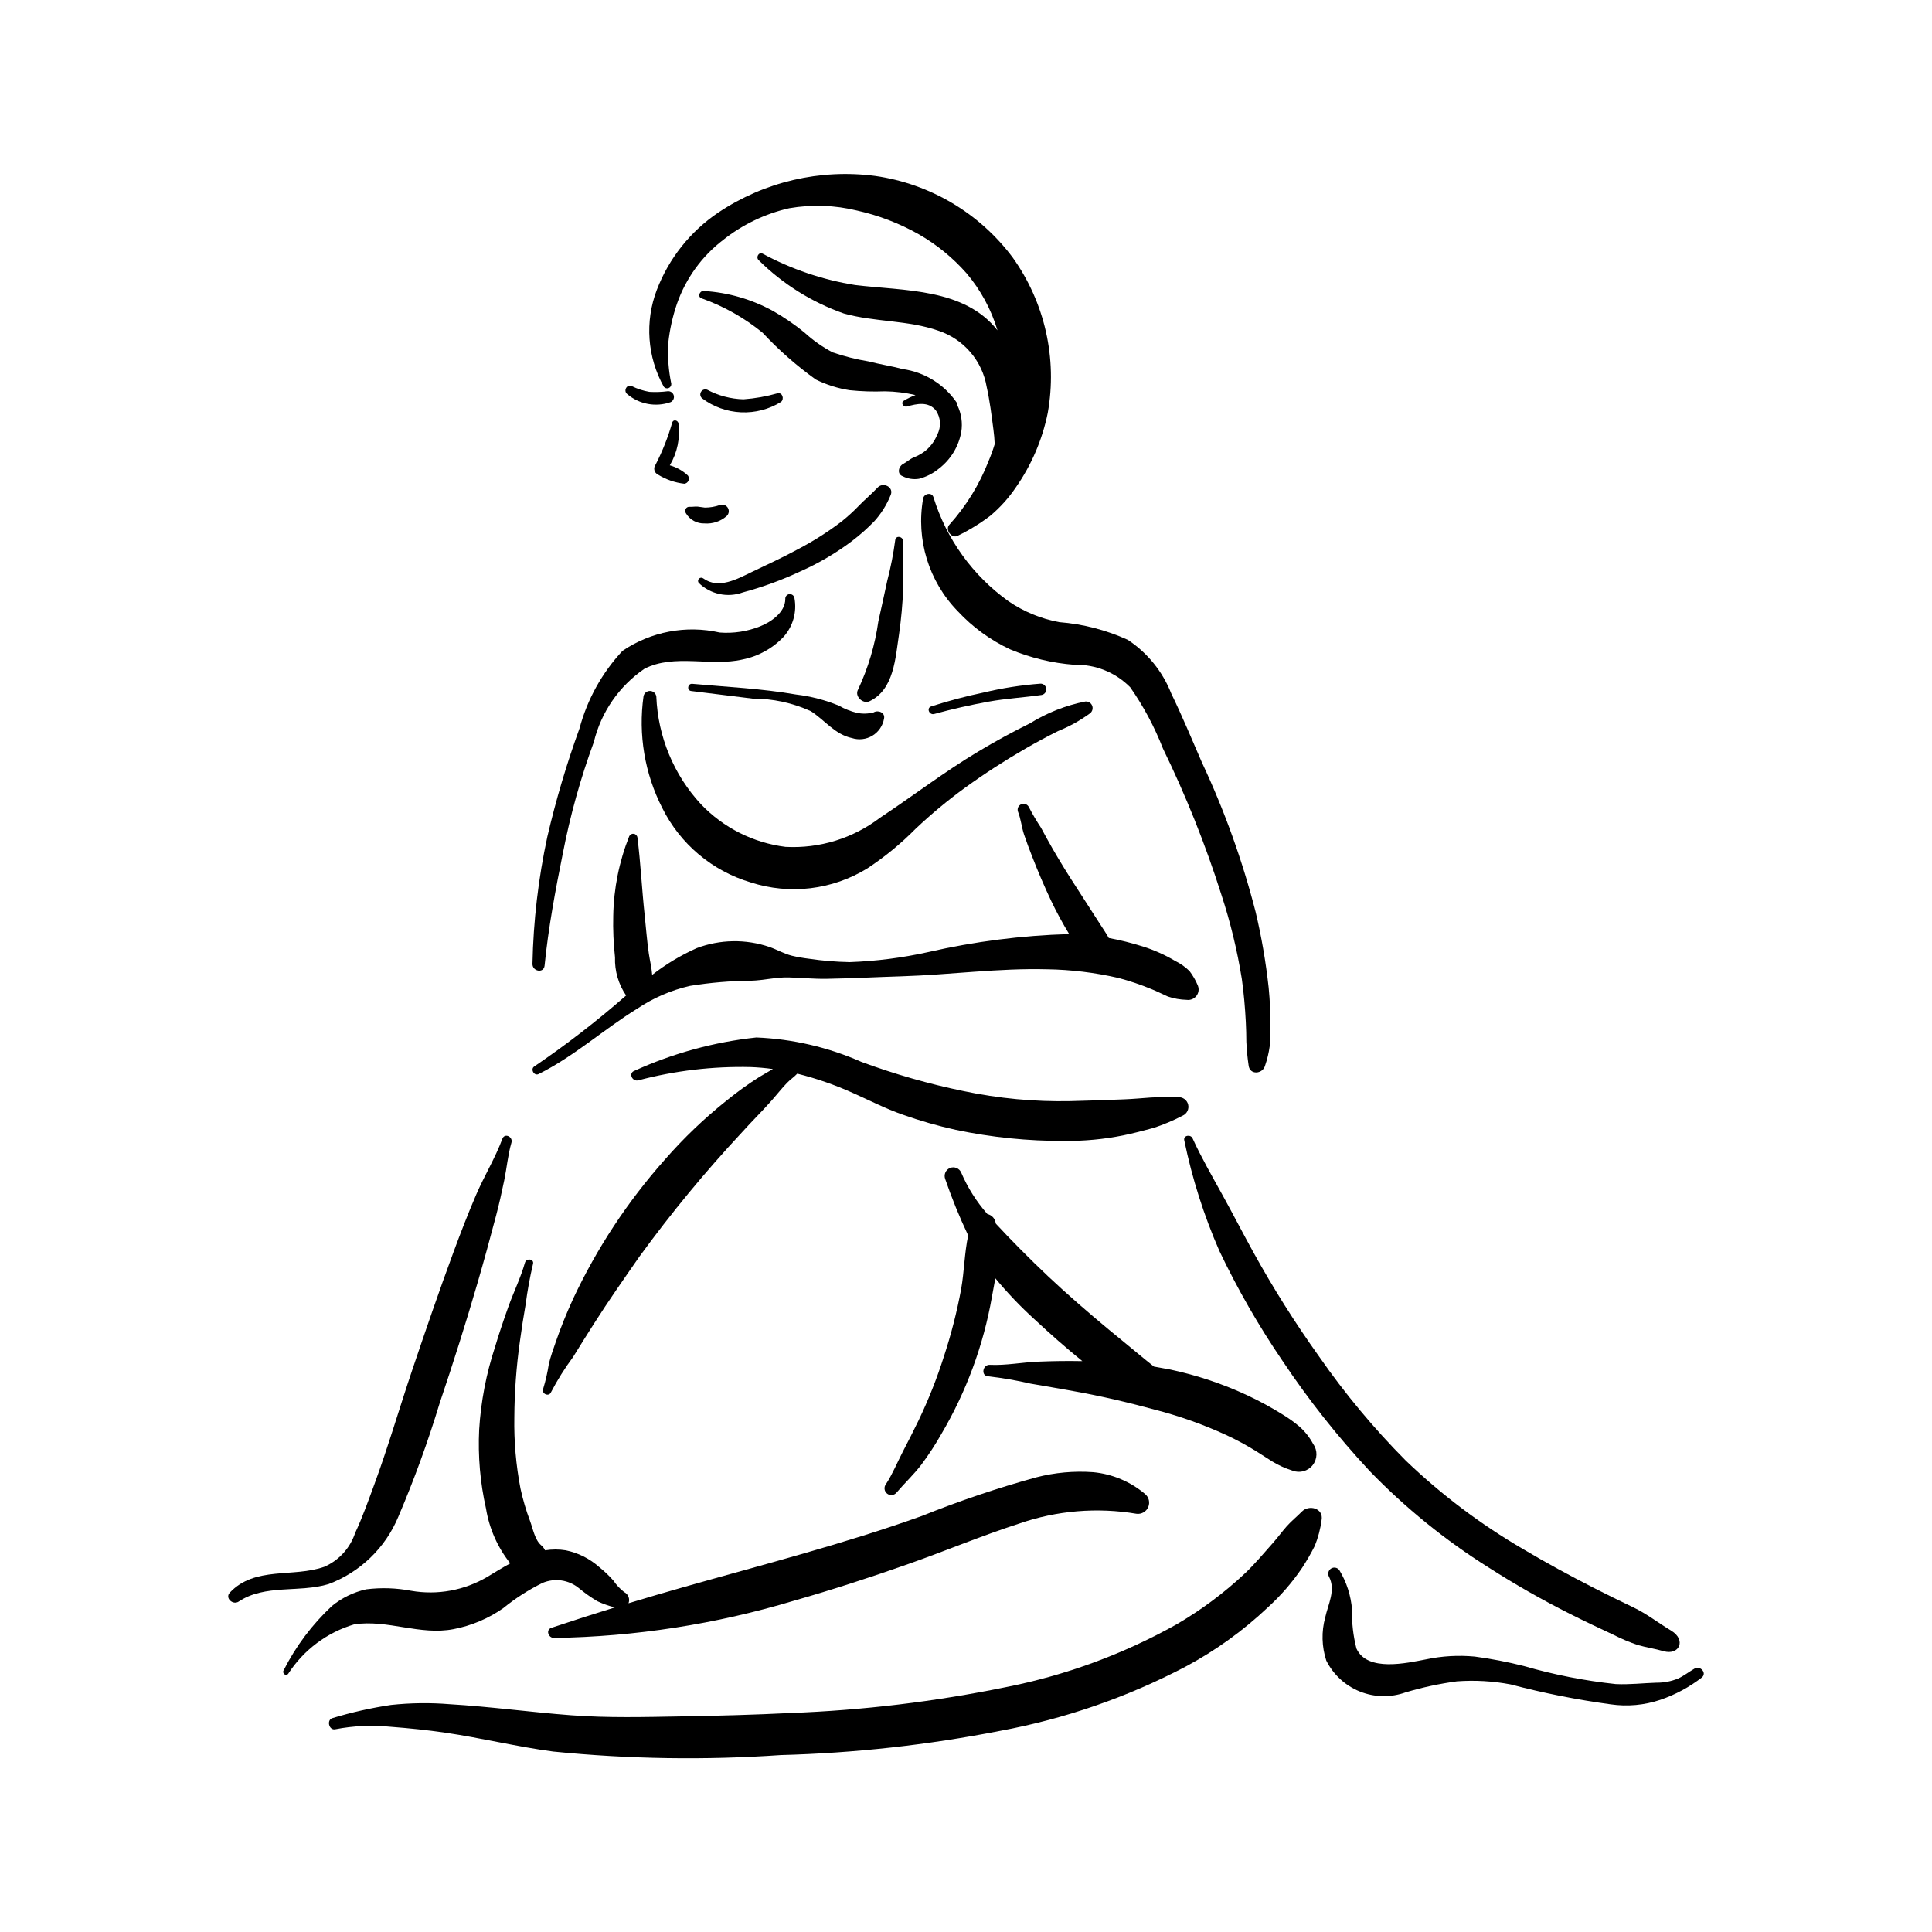 <?xml version="1.0" encoding="UTF-8"?>
<!-- Uploaded to: ICON Repo, www.svgrepo.com, Generator: ICON Repo Mixer Tools -->
<svg fill="#000000" width="800px" height="800px" version="1.1" viewBox="144 144 512 512" xmlns="http://www.w3.org/2000/svg">
 <g>
  <path d="m412.38 212.25c-8.789-11.766-21.898-19.543-36.434-21.621-14.57-1.918-29.34 1.523-41.559 9.68-7.426 4.992-13.129 12.16-16.324 20.516-3.215 8.41-2.535 17.816 1.852 25.676 0.309 0.383 0.828 0.523 1.285 0.34 0.457-0.18 0.742-0.637 0.703-1.129-0.742-3.539-1.012-7.16-0.809-10.77 0.375-3.578 1.156-7.098 2.328-10.496 2.34-6.68 6.578-12.535 12.195-16.84 5.137-4.086 11.129-6.965 17.531-8.422 5.973-1.035 12.094-0.824 17.984 0.617 5.734 1.277 11.246 3.398 16.359 6.289 4.762 2.731 9.039 6.227 12.664 10.344 3.734 4.422 6.523 9.566 8.188 15.113-8.812-11.207-24.66-10.43-37.715-12.008-8.582-1.371-16.867-4.18-24.512-8.309-1.082-0.523-1.883 1.008-1.035 1.742 6.371 6.312 14.07 11.129 22.531 14.105 8.219 2.309 17.027 1.723 25.105 4.578 3.281 1.094 6.203 3.059 8.453 5.684s3.742 5.812 4.316 9.219c0.82 3.688 1.289 7.5 1.777 11.242 0.168 1.289 0.297 2.586 0.344 3.883h0.004c-0.461 1.535-1.008 3.043-1.637 4.519-2.406 6.184-5.91 11.879-10.348 16.812-1.309 1.309 0.582 3.859 2.211 2.953 3.016-1.469 5.887-3.231 8.562-5.258 2.617-2.184 4.91-4.727 6.816-7.555 4.141-5.926 7.016-12.637 8.449-19.723 2.574-14.418-0.773-29.266-9.289-41.184z"/>
  <path d="m480.21 405.75c-0.734-6.766-1.891-13.477-3.465-20.102-3.492-13.613-8.258-26.875-14.23-39.598-2.652-6.117-5.223-12.293-8.133-18.297-2.285-5.797-6.301-10.75-11.496-14.188-5.742-2.609-11.891-4.195-18.176-4.691-4.828-0.887-9.418-2.781-13.469-5.555-9.449-6.769-16.426-16.445-19.863-27.547-0.453-1.426-2.473-0.977-2.731 0.309-1.941 10.852 1.465 21.973 9.152 29.875 3.93 4.231 8.641 7.668 13.871 10.121 5.426 2.273 11.188 3.66 17.055 4.102 5.543-0.152 10.902 2.008 14.797 5.957 3.523 5.047 6.434 10.492 8.668 16.223 6.086 12.492 11.254 25.41 15.461 38.652 2.402 7.312 4.223 14.801 5.445 22.398 0.535 3.801 0.863 7.621 1.059 11.453 0.09 1.77 0.137 3.543 0.141 5.312l0.004 0.004c0.094 2.055 0.289 4.106 0.594 6.141 0.266 2.652 3.742 2.363 4.359 0.09v0.004c0.586-1.695 1.004-3.441 1.242-5.215 0.117-1.602 0.141-3.215 0.164-4.824 0.051-3.547-0.102-7.094-0.449-10.625z"/>
  <path d="m456.2 434.77c-2.387 0.125-4.762-0.09-7.133 0.078-2.367 0.168-4.734 0.391-7.117 0.484-4.762 0.191-9.531 0.363-14.297 0.473h0.004c-9.516 0.195-19.023-0.699-28.336-2.664-9.195-1.891-18.23-4.473-27.031-7.727-8.797-3.887-18.242-6.082-27.852-6.473-11.16 1.195-22.059 4.172-32.273 8.816-1.703 0.586-0.645 2.969 1.008 2.539 9.691-2.562 19.699-3.746 29.723-3.516 1.984 0.074 3.961 0.246 5.926 0.523l-3.519 2.055c-3.027 1.91-5.934 4.004-8.707 6.266-5.941 4.734-11.445 9.996-16.438 15.723-9.812 11.039-17.984 23.438-24.258 36.809-1.715 3.754-3.266 7.531-4.602 11.434-0.668 1.949-1.387 3.91-1.863 5.918l0.004 0.004c-0.34 2.203-0.836 4.383-1.488 6.516-0.543 1.359 1.543 2.262 2.086 0.902 1.688-3.242 3.633-6.34 5.812-9.27 1.844-3.012 3.734-6 5.629-8.98 3.828-6.023 7.93-11.859 12.004-17.715v0.004c8.355-11.477 17.395-22.434 27.074-32.812 2.625-2.938 5.457-5.691 8.055-8.648 1.305-1.484 2.559-3.082 3.922-4.5 0.879-0.914 1.922-1.598 2.746-2.477l0.004-0.004c5.102 1.273 10.082 3.004 14.875 5.176 4.332 1.93 8.535 4.102 13.023 5.672 4.617 1.641 9.332 2.992 14.117 4.047 9.48 1.996 19.141 2.981 28.828 2.934 5.207 0.047 10.406-0.441 15.516-1.465 2.707-0.562 5.394-1.25 8.062-1.984v0.004c2.648-0.875 5.227-1.961 7.703-3.246 1.141-0.5 1.758-1.746 1.461-2.957-0.297-1.211-1.426-2.027-2.668-1.938z"/>
  <path d="m461.47 405.25c-0.574-1.387-1.32-2.695-2.223-3.891-1.117-1.105-2.406-2.016-3.82-2.703-2.691-1.598-5.559-2.883-8.547-3.824-2.961-0.934-5.981-1.688-9.035-2.254-0.719-1.262-1.52-2.449-2.207-3.504-2.176-3.336-4.289-6.707-6.465-10.039-2.164-3.309-4.234-6.676-6.215-10.102-1.059-1.832-2.074-3.691-3.074-5.559-1.16-1.75-2.227-3.555-3.191-5.414-0.34-0.777-1.23-1.148-2.019-0.836s-1.184 1.195-0.895 1.992c0.762 1.895 0.949 4.078 1.605 6.047s1.398 3.894 2.144 5.82c1.539 3.984 3.223 7.906 5.047 11.766 1.438 3.012 3.031 5.945 4.769 8.793-12.57 0.363-25.078 1.961-37.336 4.766-6.848 1.523-13.82 2.414-20.832 2.668-3.606-0.07-7.203-0.367-10.77-0.895-1.523-0.18-3.039-0.445-4.535-0.797-2.082-0.52-3.906-1.605-5.93-2.316-6.277-2.148-13.105-2.039-19.309 0.301-4.203 1.879-8.164 4.258-11.797 7.082-0.145-1.914-0.633-3.883-0.887-5.625-0.504-3.438-0.75-6.894-1.121-10.344-0.73-6.805-1.047-13.656-1.902-20.441-0.07-0.504-0.465-0.898-0.965-0.977-0.504-0.074-0.996 0.191-1.211 0.652-2.668 6.707-4.102 13.84-4.231 21.059-0.094 3.684 0.066 7.367 0.469 11.031-0.121 3.598 0.91 7.137 2.941 10.109-7.723 6.758-15.852 13.039-24.34 18.809-1.098 0.695-0.047 2.598 1.133 2.016 9.402-4.672 17.238-11.828 26.148-17.332l-0.004 0.004c4.262-2.859 9.008-4.906 14.008-6.047 5.344-0.859 10.742-1.316 16.156-1.363 3.336-0.082 6.648-0.965 9.965-0.875 3.363 0.086 6.644 0.43 10.016 0.375 6.668-0.113 13.324-0.465 19.988-0.672 12.855-0.402 25.543-2.188 38.441-1.859 6.383 0.094 12.742 0.867 18.961 2.301 3.004 0.793 5.945 1.789 8.812 2.981 1.457 0.574 2.832 1.309 4.262 1.926v0.004c1.621 0.551 3.316 0.852 5.027 0.891 0.969 0.133 1.934-0.254 2.543-1.02s0.77-1.793 0.422-2.703z"/>
  <path d="m376.54 273.24c-1.527 1.656-3.324 3.109-4.902 4.754-1.469 1.531-3.039 2.961-4.703 4.277-3.633 2.766-7.5 5.215-11.551 7.32-3.953 2.16-8.055 4.019-12.113 5.973-3.938 1.895-8.859 4.664-12.922 1.699-0.34-0.246-0.805-0.215-1.105 0.078-0.297 0.297-0.34 0.762-0.098 1.105 3.102 3.051 7.691 4.039 11.773 2.527 5.199-1.395 10.262-3.246 15.133-5.527 4.891-2.16 9.516-4.879 13.781-8.098 2.086-1.594 4.051-3.34 5.875-5.223 1.82-2.012 3.269-4.324 4.289-6.836 1.035-2.188-1.965-3.668-3.457-2.051z"/>
  <path d="m354.54 302.51c-0.086-0.656-0.684-1.125-1.348-1.055-0.66 0.074-1.141 0.66-1.082 1.32-0.023 3.492-3.758 6.047-6.664 7.211-3.398 1.359-7.066 1.918-10.715 1.637-8.887-2.012-18.215-0.25-25.758 4.859-5.422 5.809-9.336 12.859-11.391 20.535-3.41 9.391-6.258 18.977-8.527 28.707-2.394 11.074-3.715 22.355-3.945 33.684-0.062 2.035 3 2.621 3.211 0.488 1.008-10.059 2.856-19.941 4.856-29.84 1.941-10.008 4.684-19.844 8.195-29.41 1.922-7.906 6.695-14.82 13.406-19.418 7.938-4.066 17.633-0.504 26.035-2.465h0.004c4.172-0.84 7.981-2.957 10.895-6.059 2.457-2.785 3.5-6.543 2.828-10.195z"/>
  <path d="m277.14 445.78c-1.902 5.121-4.805 9.828-6.965 14.855-2.156 5.012-4.133 10.145-6.023 15.262-3.801 10.289-7.348 20.645-10.859 31.035-3.406 10.09-6.371 20.328-10.047 30.328-1.594 4.332-3.172 8.809-5.129 12.992v0.004c-1.332 4-4.293 7.25-8.148 8.949-8.289 2.941-18.402-0.219-25.059 6.852-1.363 1.449 0.832 3.387 2.34 2.379 6.953-4.648 16.086-2.305 23.797-4.629h-0.004c8.383-3.129 15.094-9.602 18.523-17.867 4.195-9.824 7.852-19.875 10.953-30.098 3.562-10.562 6.945-21.207 10.051-31.914 1.715-5.906 3.332-11.828 4.898-17.777 0.816-3.094 1.512-6.199 2.156-9.332 0.691-3.348 0.961-6.707 1.914-10 0.457-1.57-1.797-2.656-2.398-1.039z"/>
  <path d="m586.9 576.15c-3.504-2.102-6.434-4.453-10.082-6.199-3.508-1.68-6.965-3.359-10.348-5.094-6.481-3.324-12.773-6.723-18.77-10.297-11.285-6.57-21.746-14.461-31.164-23.5-8.461-8.516-16.156-17.758-23-27.621-6.328-8.855-12.137-18.074-17.395-27.609-2.789-5.055-5.402-10.129-8.129-15.07-2.769-5.027-5.644-9.98-7.973-15.098-0.512-1.121-2.519-0.801-2.191 0.559v-0.004c2.07 10.066 5.188 19.883 9.305 29.297 4.793 10.07 10.352 19.758 16.625 28.977 6.914 10.379 14.66 20.18 23.164 29.305 9.449 9.781 20.047 18.383 31.562 25.609 6.945 4.457 14.121 8.547 21.492 12.254 3.797 1.914 7.676 3.762 11.625 5.59h0.004c2.07 1.059 4.215 1.961 6.422 2.699 2.242 0.648 4.508 0.965 6.789 1.625 4.219 1.219 6.106-2.996 2.062-5.422z"/>
  <path d="m447.46 539.93c-3.883-3.289-8.68-5.309-13.75-5.789-5.07-0.367-10.168 0.094-15.09 1.367-10.293 2.836-20.414 6.258-30.316 10.238-20.73 7.43-41.988 12.855-63.148 18.855-4.875 1.383-9.738 2.809-14.598 4.277h0.004c0.445-1.133-0.055-2.418-1.145-2.957-1.113-0.859-2.078-1.891-2.863-3.059-1.168-1.312-2.445-2.527-3.82-3.625-2.504-2.215-5.543-3.731-8.816-4.394-1.809-0.293-3.652-0.289-5.461 0.008-0.254-0.523-0.613-0.988-1.059-1.359-1.656-1.391-2.188-4.441-2.934-6.43-1.051-2.789-1.895-5.656-2.527-8.57-1.195-6.219-1.746-12.543-1.633-18.875 0.039-6.754 0.535-13.492 1.48-20.18 0.438-3.277 0.957-6.551 1.523-9.805 0.465-3.586 1.113-7.148 1.945-10.668 0.375-1.34-1.762-1.648-2.137-0.328-1.113 3.941-2.996 7.769-4.383 11.637-1.262 3.527-2.465 7.086-3.539 10.68-2.336 7.094-3.75 14.457-4.207 21.914-0.344 7.019 0.266 14.059 1.812 20.918 0.863 5.309 3.078 10.305 6.43 14.516-2.062 1.121-4.059 2.363-6.004 3.535-6.102 3.629-13.297 4.953-20.289 3.731-3.918-0.75-7.926-0.879-11.883-0.383-3.32 0.742-6.422 2.246-9.059 4.394-5.238 4.883-9.574 10.652-12.809 17.039-0.523 0.805 0.598 1.738 1.203 0.941 4.086-6.316 10.293-10.961 17.508-13.094 8.812-1.328 17.406 2.996 26.312 1.27h-0.004c4.734-0.906 9.219-2.805 13.168-5.562 3.199-2.606 6.68-4.844 10.379-6.672 3.227-1.379 6.949-0.848 9.664 1.375 1.527 1.27 3.152 2.422 4.856 3.445 1.5 0.707 3.07 1.266 4.68 1.66-5.629 1.734-11.238 3.535-16.816 5.406-1.602 0.539-0.797 2.688 0.668 2.684h-0.004c21.539-0.336 42.926-3.652 63.555-9.852 10.266-2.93 20.43-6.238 30.496-9.789 9.773-3.445 19.355-7.473 29.211-10.66h0.004c9.992-3.473 20.703-4.367 31.137-2.606 1.309 0.164 2.566-0.559 3.09-1.77 0.523-1.211 0.188-2.621-0.832-3.465z"/>
  <path d="m489 544.59c-1.285 1.316-2.754 2.481-3.977 3.856-1.293 1.461-2.438 3.051-3.738 4.512-2.367 2.66-4.652 5.41-7.227 7.875-5.574 5.254-11.734 9.848-18.359 13.691-14.082 7.875-29.324 13.473-45.16 16.59-18.82 3.848-37.922 6.137-57.117 6.852-9.609 0.48-19.23 0.727-28.852 0.895-9.719 0.172-19.477 0.43-29.18-0.301-10.773-0.805-21.496-2.301-32.281-2.934-5.148-0.418-10.328-0.348-15.465 0.199-5.25 0.785-10.438 1.949-15.52 3.484-1.652 0.465-0.961 3.324 0.734 2.961 4.832-0.926 9.77-1.145 14.66-0.656 4.82 0.371 9.656 0.855 14.441 1.555 9.613 1.402 19.082 3.746 28.719 5.016v-0.004c20.008 2 40.152 2.309 60.215 0.93 19.523-0.52 38.965-2.664 58.129-6.414 17.125-3.168 33.676-8.898 49.102-16.988 7.973-4.254 15.34-9.559 21.902-15.77 3.414-3.106 6.449-6.606 9.035-10.43 1.227-1.879 2.352-3.82 3.363-5.824 0.891-2.191 1.496-4.488 1.805-6.832 0.598-3.168-3.344-4.199-5.231-2.262z"/>
  <path d="m492.02 526.7c-0.93-1.75-2.16-3.316-3.644-4.633-1.359-1.152-2.809-2.199-4.336-3.125-2.996-1.879-6.102-3.574-9.297-5.078-6.586-3.086-13.504-5.41-20.617-6.922l-4.316-0.785c-2.684-2.117-5.293-4.332-7.941-6.492-5.547-4.512-11.039-9.156-16.344-13.953-5.012-4.535-9.848-9.293-14.535-14.156l-3.07-3.262-0.164-0.645c-0.297-0.969-1.098-1.703-2.09-1.914-2.891-3.281-5.238-7.004-6.953-11.023-0.5-1.121-1.793-1.645-2.93-1.195-1.141 0.453-1.719 1.723-1.316 2.879 1.754 5.113 3.793 10.125 6.109 15.008-0.992 4.629-1.039 9.543-1.859 14.191-1.121 6.062-2.652 12.043-4.578 17.898-1.848 5.82-4.102 11.504-6.746 17.012-1.32 2.734-2.703 5.441-4.102 8.133-1.484 2.863-2.75 5.984-4.504 8.672l-0.004-0.004c-0.605 0.781-0.469 1.91 0.312 2.519 0.777 0.609 1.906 0.477 2.519-0.301 2.172-2.547 4.586-4.777 6.625-7.469l-0.004-0.004c1.906-2.562 3.656-5.238 5.231-8.02 6.617-11.211 11.156-23.527 13.402-36.352l0.906-4.918c3.223 3.898 6.723 7.559 10.469 10.957 4.074 3.793 8.262 7.496 12.594 10.996-3.922-0.078-7.824-0.023-11.742 0.141-4.199 0.176-8.586 1.043-12.762 0.84-1.961-0.094-2.438 2.945-0.461 3.043h-0.004c3.777 0.426 7.523 1.074 11.223 1.934 3.75 0.625 7.496 1.301 11.238 1.965 7.566 1.34 15.059 3.117 22.469 5.141l0.004-0.004c6.207 1.645 12.258 3.816 18.094 6.492 2.781 1.289 5.481 2.75 8.082 4.371l4.176 2.66c1.68 1.023 3.477 1.836 5.352 2.426 1.914 0.754 4.102 0.164 5.371-1.457 1.273-1.621 1.332-3.883 0.145-5.566z"/>
  <path d="m593.1 586.18c-1.473 0.844-2.832 1.934-4.379 2.648-1.828 0.75-3.785 1.125-5.762 1.102-3.598 0.113-7.152 0.543-10.766 0.367-8.238-0.875-16.383-2.477-24.34-4.781-4.293-1.086-8.645-1.926-13.035-2.512-4.324-0.402-8.688-0.152-12.938 0.75-5.023 0.953-15.531 3.406-18.402-2.859-0.867-3.363-1.262-6.832-1.172-10.301-0.285-3.711-1.434-7.297-3.359-10.48-0.5-0.711-1.477-0.902-2.207-0.43-0.734 0.473-0.965 1.438-0.523 2.191 1.82 3.527-0.262 7.285-1.027 10.781-1.023 3.754-0.922 7.727 0.293 11.422 1.871 3.731 5.043 6.644 8.914 8.195 3.871 1.551 8.18 1.629 12.105 0.219 4.453-1.328 9.004-2.305 13.609-2.922 4.762-0.348 9.551-0.074 14.242 0.82 8.719 2.301 17.574 4.059 26.508 5.273 4.418 0.637 8.926 0.227 13.156-1.199 3.988-1.363 7.719-3.375 11.051-5.957 1.316-1.242-0.52-3.156-1.969-2.328z"/>
  <path d="m431.65 329.9c-5.191 1.027-10.156 2.981-14.656 5.766-4.672 2.309-9.246 4.805-13.727 7.488-9.027 5.394-17.332 11.789-26.082 17.582-7.16 5.449-16.027 8.176-25.012 7.691-8.555-1.07-16.473-5.066-22.418-11.305-7.211-7.801-11.406-17.918-11.824-28.535-0.113-0.836-0.82-1.465-1.664-1.48-0.844-0.02-1.574 0.578-1.727 1.41-1.426 10.141 0.305 20.473 4.961 29.594 4.731 9.539 13.215 16.688 23.422 19.727 10.363 3.359 21.68 2 30.957-3.719 4.617-3.047 8.906-6.566 12.793-10.504 4.09-3.863 8.418-7.465 12.965-10.781 5.191-3.758 10.578-7.25 16.129-10.453 2.828-1.633 5.703-3.18 8.625-4.641 3.019-1.215 5.875-2.801 8.504-4.723 0.602-0.48 0.816-1.301 0.531-2.016-0.285-0.719-1.008-1.164-1.777-1.102z"/>
  <path d="m334.81 277.83c-1.289 0.453-2.641 0.688-4.008 0.688l-1.883-0.258c-0.734-0.078-1.398 0.102-2.121 0.043-0.426-0.051-0.844 0.152-1.066 0.523-0.219 0.371-0.203 0.836 0.043 1.188 1.027 1.738 2.922 2.773 4.938 2.695 2.102 0.16 4.18-0.516 5.785-1.879 0.652-0.539 0.828-1.469 0.414-2.207-0.418-0.738-1.301-1.074-2.102-0.793z"/>
  <path d="m326.3 270.02c-1.359-1.273-3-2.199-4.793-2.703 1.996-3.356 2.801-7.285 2.281-11.156-0.152-0.77-1.297-1.102-1.625-0.242-1.102 3.891-2.59 7.66-4.441 11.25-0.316 0.422-0.422 0.961-0.293 1.469 0.133 0.508 0.484 0.934 0.961 1.152 2.117 1.305 4.496 2.129 6.965 2.41 0.488-0.059 0.906-0.371 1.098-0.82 0.195-0.449 0.137-0.965-0.152-1.359z"/>
  <path d="m350.07 248.22c-2.953 0.844-5.988 1.383-9.055 1.602-3.352-0.094-6.637-0.957-9.594-2.535-0.617-0.242-1.316-0.004-1.652 0.566-0.336 0.566-0.211 1.293 0.297 1.715 2.988 2.242 6.582 3.531 10.312 3.699 3.731 0.172 7.426-0.789 10.602-2.754 0.902-0.742 0.406-2.559-0.91-2.293z"/>
  <path d="m320.97 247.68c-1.617 0.211-3.25 0.27-4.879 0.168-1.621-0.277-3.191-0.789-4.664-1.523-1.285-0.605-2.281 1.211-1.238 2.086 3.172 2.723 7.559 3.551 11.504 2.172 0.68-0.297 1.047-1.039 0.867-1.758s-0.852-1.203-1.59-1.145z"/>
  <path d="m397.71 251.41-0.203-0.754 0.004-0.004c-3.312-4.82-8.496-8.031-14.289-8.848-2.988-0.797-6.047-1.246-9.043-2.031v0.004c-3.231-0.531-6.406-1.328-9.5-2.387-2.731-1.434-5.258-3.211-7.523-5.297-2.566-2.082-5.293-3.957-8.16-5.602-5.691-3.156-12.016-4.992-18.508-5.379-1.086-0.082-1.727 1.547-0.559 1.953 5.871 2.082 11.344 5.168 16.168 9.113 4.281 4.594 9.008 8.75 14.113 12.406 2.824 1.391 5.84 2.344 8.949 2.824 3.113 0.32 6.246 0.422 9.371 0.297 2.723 0.039 5.434 0.371 8.086 0.992-1.082 0.406-2.129 0.918-3.117 1.523-0.906 0.551-0.027 1.773 0.852 1.516 2.656-0.773 5.66-1.379 7.629 0.992l0.004 0.004c1.332 1.891 1.492 4.371 0.41 6.418-0.734 1.871-1.988 3.492-3.617 4.672-0.812 0.562-1.684 1.031-2.606 1.387-1.098 0.473-1.879 1.242-2.891 1.789-1.191 0.645-1.621 2.656-0.047 3.215 1.34 0.68 2.863 0.914 4.344 0.664 1.953-0.512 3.766-1.449 5.316-2.742 3.074-2.379 5.156-5.812 5.852-9.637 0.395-2.414 0.031-4.891-1.035-7.09z"/>
  <path d="m375.51 332.8c-1.445 0.375-2.957 0.414-4.422 0.113-1.672-0.406-3.281-1.047-4.773-1.906-3.633-1.5-7.453-2.492-11.355-2.953-9.043-1.578-18.359-2.004-27.5-2.836-1.227-0.113-1.531 1.75-0.289 1.906l16.289 2.016c5.32-0.016 10.582 1.121 15.426 3.328 3.723 2.394 6.336 6.144 10.875 7.129l-0.004-0.004c1.82 0.59 3.805 0.363 5.441-0.625 1.633-0.988 2.762-2.637 3.082-4.519 0.367-1.625-1.598-2.371-2.769-1.648z"/>
  <path d="m419.66 325.18c-5.019 0.383-10.004 1.16-14.902 2.328-4.723 0.984-9.387 2.219-13.977 3.695-1.34 0.426-0.516 2.367 0.797 2.008 4.742-1.301 9.555-2.383 14.395-3.266 4.637-0.84 9.359-1.098 14.02-1.766l-0.004 0.004c0.805-0.121 1.371-0.852 1.281-1.66-0.086-0.809-0.797-1.402-1.609-1.344z"/>
  <path d="m383.32 287.46c0.055-1.328-1.953-1.68-2.078-0.32-0.48 3.637-1.188 7.234-2.113 10.781-0.781 3.59-1.547 7.18-2.359 10.762-0.879 6.254-2.691 12.336-5.371 18.055-1.012 1.758 1.27 3.918 3.016 3.106 6.566-3.07 6.883-11.605 7.859-17.898v-0.004c0.566-3.953 0.926-7.934 1.074-11.926 0.215-4.188-0.219-8.367-0.027-12.555z"/>
 </g>
</svg>